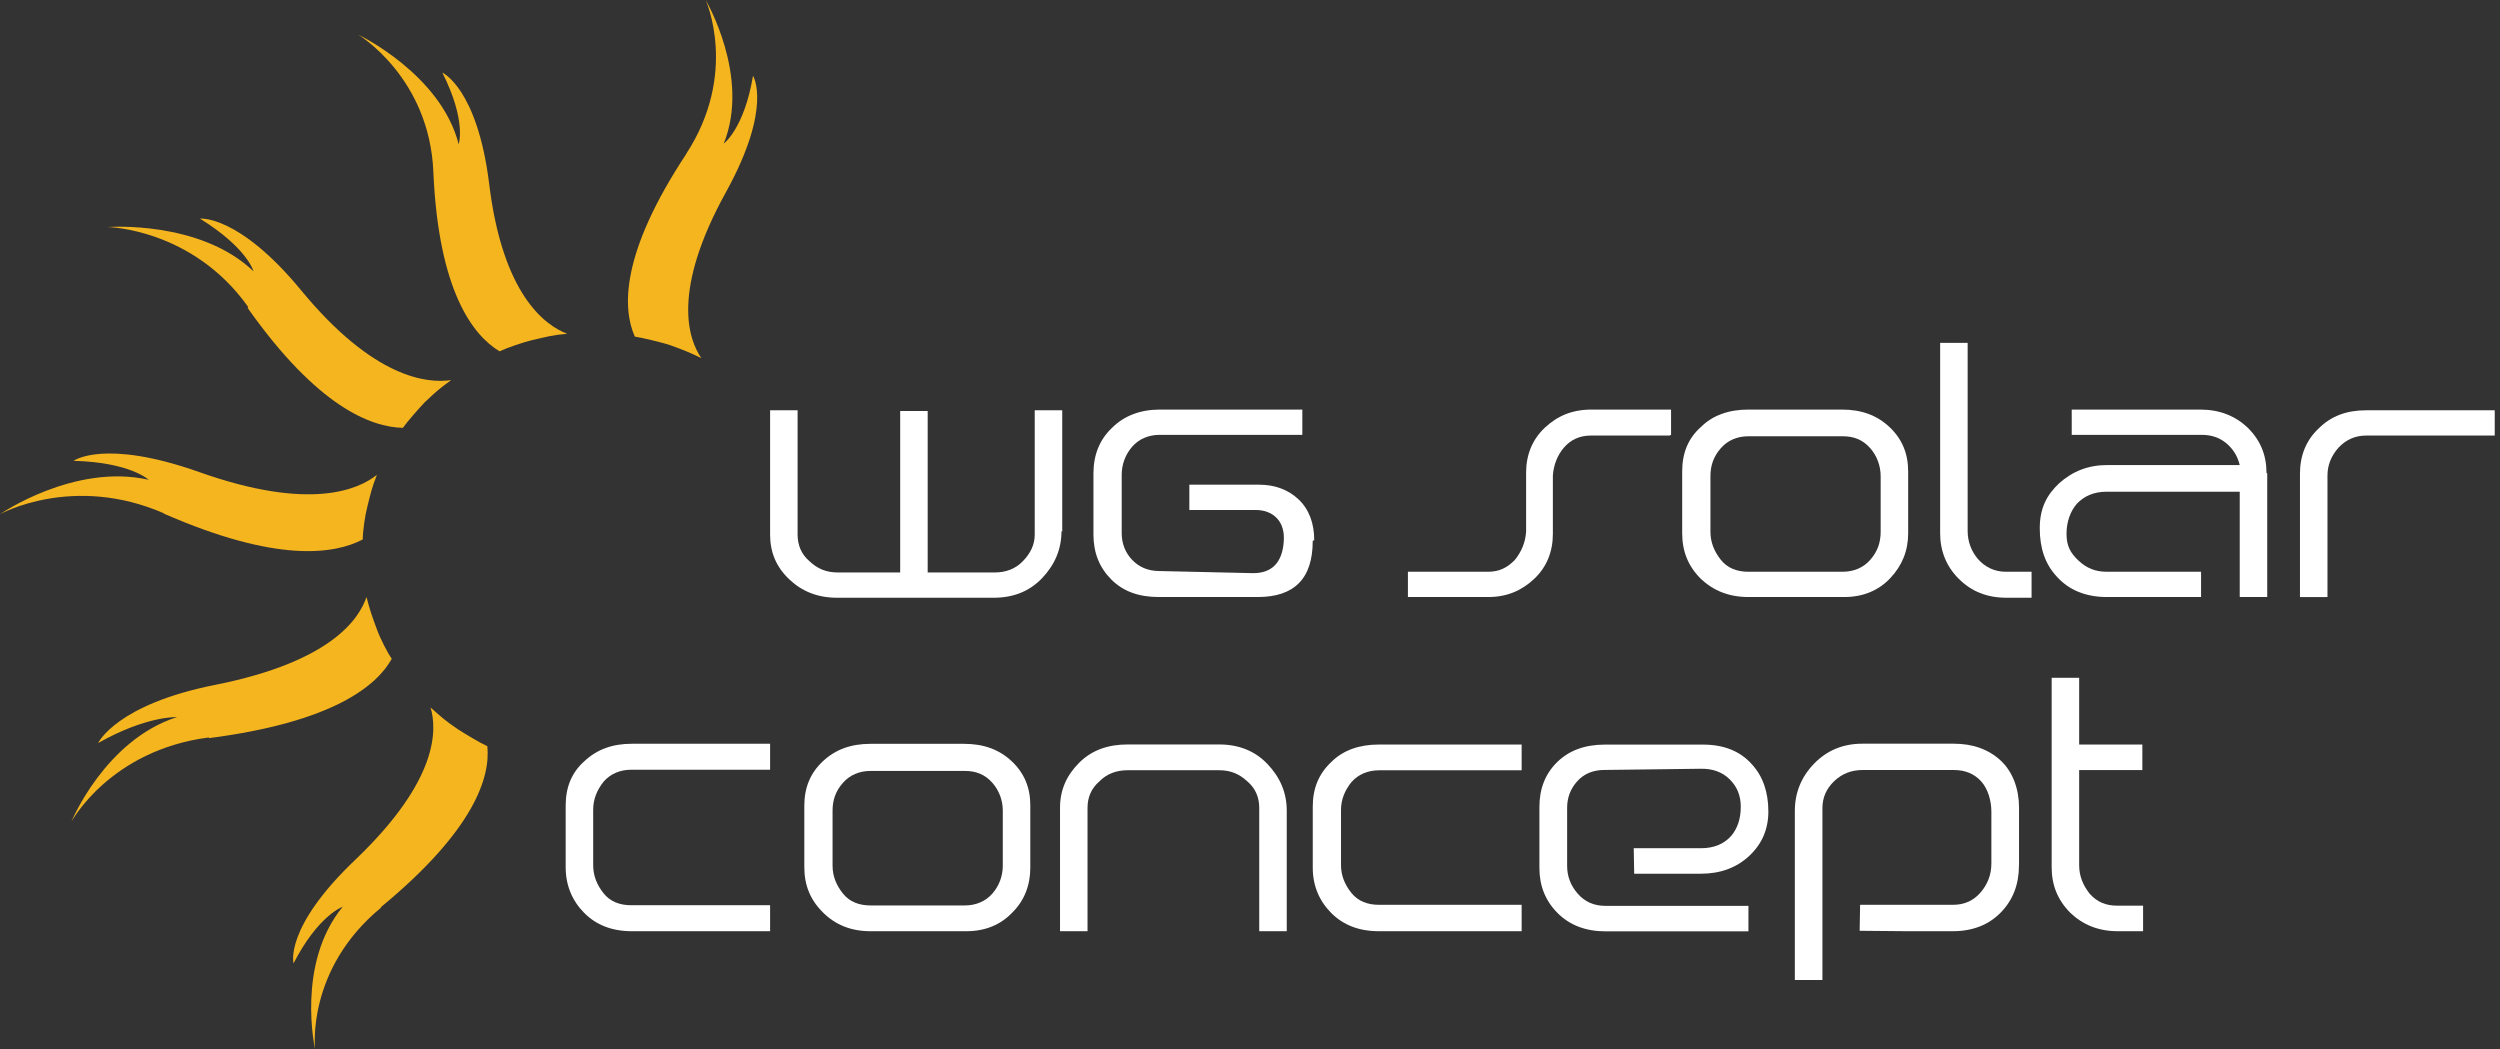 <svg width="355" height="149" viewBox="0 0 355 149" fill="none" xmlns="http://www.w3.org/2000/svg">
<rect x="0" y="0" width="355" height="149" fill="#333333" stroke="none"/>
<path d="M89.721 132.232C86.871 132.232 84.654 131.335 82.965 129.64C81.276 127.945 80.326 125.752 80.326 123.16V114.387C80.326 111.795 81.171 109.702 82.965 108.107C84.76 106.412 86.976 105.614 89.721 105.614H109.354V109.303H89.615C88.032 109.303 86.659 109.901 85.71 110.998C84.76 112.194 84.232 113.49 84.232 114.985V122.861C84.232 124.356 84.76 125.652 85.71 126.849C86.659 128.045 88.032 128.543 89.615 128.543H109.354V132.232H89.721Z" fill="white"/>
<path d="M142.396 122.931V115.115C142.396 113.629 141.868 112.244 140.918 111.157C139.863 109.971 138.596 109.472 137.013 109.472H123.607C122.024 109.472 120.652 110.07 119.702 111.157C118.646 112.343 118.224 113.629 118.224 115.115V122.931C118.224 124.416 118.752 125.702 119.702 126.888C120.652 128.075 122.024 128.573 123.607 128.573H137.013C138.596 128.573 139.968 127.975 140.918 126.888C141.868 125.802 142.396 124.416 142.396 122.931ZM146.302 123.23C146.302 125.702 145.457 127.885 143.768 129.56C142.08 131.345 139.863 132.232 137.224 132.232H123.607C120.863 132.232 118.646 131.345 116.852 129.56C115.057 127.776 114.213 125.702 114.213 123.13V114.427C114.213 111.855 115.057 109.771 116.852 108.096C118.646 106.412 120.863 105.624 123.607 105.624H136.907C139.652 105.624 141.868 106.412 143.663 108.096C145.457 109.781 146.302 111.855 146.302 114.327V123.03V123.23Z" fill="white"/>
<path d="M182.718 132.231H178.812V114.715C178.812 113.23 178.285 111.944 177.123 110.957C175.962 109.87 174.696 109.372 173.112 109.372H160.129C158.546 109.372 157.173 109.87 156.118 110.957C154.957 111.944 154.429 113.23 154.429 114.715V132.231H150.523V114.715C150.523 112.143 151.473 110.069 153.268 108.285C155.062 106.5 157.385 105.713 160.129 105.713H173.112C175.857 105.713 178.179 106.6 179.973 108.484C181.768 110.369 182.718 112.542 182.718 115.114V132.231Z" fill="white"/>
<path d="M216.073 132.232H195.807C192.957 132.232 190.74 131.345 189.051 129.66C187.362 127.975 186.412 125.802 186.412 123.23V114.526C186.412 111.954 187.257 109.881 189.051 108.196C190.74 106.511 193.062 105.724 195.807 105.724H216.073V109.382H195.807C194.223 109.382 192.851 109.98 191.901 111.067C190.951 112.253 190.423 113.539 190.423 115.025V122.841C190.423 124.326 190.951 125.612 191.901 126.799C192.851 127.985 194.223 128.483 195.807 128.483H216.073V132.142V132.242V132.232Z" fill="white"/>
<path d="M304.425 132.232H300.73C297.986 132.232 295.769 131.325 293.975 129.61C292.18 127.796 291.336 125.682 291.336 123.16V96.243H295.241V105.724H304.214V109.353H295.241V122.861C295.241 124.376 295.769 125.682 296.719 126.889C297.775 128.095 299.041 128.603 300.625 128.603H304.319V132.232H304.425Z" fill="white"/>
<path d="M251.107 115.224C251.107 117.746 250.199 119.85 248.394 121.535C246.589 123.219 244.299 124.067 241.522 124.067H232.054L231.991 120.448H241.522C243.338 120.448 244.763 119.88 245.808 118.723C246.726 117.647 247.191 116.261 247.191 114.556C247.191 113.001 246.674 111.705 245.618 110.668C244.573 109.631 243.201 109.133 241.512 109.163L227.853 109.332C226.238 109.332 224.95 109.861 223.99 110.917C223.018 111.974 222.533 113.24 222.533 114.726V122.96C222.533 124.446 223.04 125.762 224.042 126.908C225.045 128.054 226.354 128.633 227.969 128.633H248.278V132.252H228.011C225.193 132.252 222.923 131.394 221.192 129.669C219.461 127.945 218.596 125.801 218.596 123.249V114.576C218.596 111.984 219.44 109.861 221.129 108.206C222.818 106.561 225.066 105.733 227.885 105.733H241.818C244.795 105.733 247.106 106.661 248.753 108.515C250.326 110.22 251.107 112.463 251.107 115.244V115.224Z" fill="white"/>
<path d="M286.692 122.91C286.692 125.592 285.827 127.825 284.106 129.579C282.375 131.344 280.106 132.231 277.287 132.231H270.711L264.072 132.171L264.135 128.483H277.329C278.944 128.483 280.253 127.895 281.267 126.698C282.28 125.512 282.776 124.146 282.776 122.611V115.274C282.776 113.699 282.291 112.024 281.33 110.957C280.369 109.89 279.071 109.342 277.467 109.342H264.473C262.9 109.342 261.559 109.87 260.451 110.927C259.343 111.984 258.783 113.26 258.783 114.755V139.16H254.867V115.164C254.867 112.552 255.786 110.309 257.612 108.425C259.438 106.551 261.718 105.604 264.462 105.604H277.424C280.158 105.604 282.386 106.411 284.117 108.016C285.848 109.631 286.703 112.093 286.703 114.695V122.89L286.692 122.91Z" fill="white"/>
<path d="M150.731 75.408C150.731 78 149.781 80.193 147.987 82.087C146.192 83.981 143.87 84.879 141.126 84.879H118.854C116.109 84.879 113.892 83.981 112.098 82.287C110.198 80.492 109.354 78.399 109.354 75.906V58.261H113.259V75.906C113.259 77.402 113.787 78.698 114.948 79.695C116.109 80.791 117.376 81.29 118.959 81.29H127.826V58.36H131.731V81.29H141.231C142.815 81.29 144.187 80.791 145.242 79.695C146.298 78.598 146.931 77.402 146.931 75.906V58.261H150.837V75.507L150.731 75.408Z" fill="white"/>
<path d="M186.408 76.803C186.408 82.186 183.77 84.778 178.597 84.778H164.558C161.708 84.778 159.492 83.98 157.803 82.286C156.114 80.591 155.27 78.497 155.27 75.905V67.232C155.27 64.64 156.114 62.447 157.908 60.752C159.597 59.057 161.92 58.16 164.664 58.16H184.931V61.749H164.664C163.081 61.749 161.708 62.347 160.758 63.444C159.808 64.54 159.281 65.936 159.281 67.431V75.706C159.281 77.201 159.808 78.497 160.758 79.494C161.708 80.491 162.975 81.089 164.664 81.089L177.964 81.388C180.603 81.388 182.081 79.893 182.292 76.902C182.397 75.507 182.081 74.41 181.342 73.612C180.603 72.815 179.547 72.416 178.281 72.416H168.886V68.827H178.808C181.025 68.827 182.925 69.525 184.403 70.921C185.881 72.316 186.62 74.31 186.62 76.703L186.408 76.803Z" fill="white"/>
<path d="M267.054 75.507V67.631C267.054 66.135 266.527 64.74 265.577 63.643C264.521 62.447 263.254 61.949 261.671 61.949H248.266C246.682 61.949 245.31 62.547 244.36 63.643C243.304 64.84 242.882 66.135 242.882 67.631V75.507C242.882 77.002 243.41 78.298 244.36 79.494C245.31 80.691 246.682 81.189 248.266 81.189H261.671C263.254 81.189 264.627 80.591 265.577 79.494C266.632 78.298 267.054 77.002 267.054 75.507ZM270.96 75.706C270.96 78.198 270.116 80.292 268.427 82.086C266.738 83.881 264.521 84.778 261.882 84.778H248.266C245.521 84.778 243.304 83.881 241.51 82.186C239.716 80.391 238.871 78.298 238.871 75.706V66.933C238.871 64.341 239.716 62.248 241.51 60.653C243.199 58.958 245.521 58.16 248.266 58.16H261.566C264.31 58.16 266.527 58.958 268.321 60.653C270.116 62.347 270.96 64.441 270.96 66.933V75.706Z" fill="white"/>
<path d="M288.589 84.878H284.894C282.15 84.878 279.933 83.981 278.139 82.186C276.344 80.392 275.5 78.198 275.5 75.706V48.69H279.406V75.407C279.406 76.902 279.933 78.298 280.883 79.395C281.833 80.491 283.206 81.189 284.789 81.189H288.483V84.878H288.589Z" fill="white"/>
<path d="M321.947 67.232V84.778H318.041V69.824H299.146C297.352 69.824 295.98 70.422 294.924 71.519C293.974 72.615 293.446 74.111 293.446 75.806C293.446 77.5 293.974 78.497 295.135 79.594C296.297 80.691 297.563 81.189 299.146 81.189H312.552V84.778H299.146C296.191 84.778 293.763 83.781 292.074 81.887C290.385 80.092 289.646 77.799 289.646 75.008C289.646 72.217 290.596 70.323 292.391 68.628C294.291 66.933 296.508 66.036 299.252 66.036H318.041C317.724 64.74 317.091 63.743 316.141 62.945C315.191 62.148 314.03 61.749 312.658 61.749H294.185V58.16H312.447C315.191 58.16 317.408 59.057 319.202 60.752C320.997 62.547 321.841 64.64 321.841 67.132L321.947 67.232Z" fill="white"/>
<path d="M354.357 61.85H335.99C334.407 61.85 333.14 62.448 332.085 63.544C331.029 64.741 330.501 66.037 330.501 67.532V84.779H326.596V67.233C326.596 64.741 327.44 62.547 329.235 60.853C331.029 59.058 333.246 58.261 335.99 58.261H354.251V61.85H354.357Z" fill="white"/>
<path d="M237.079 61.849H225.891C224.307 61.849 223.041 62.447 222.091 63.544C221.141 64.64 220.613 66.036 220.507 67.531V75.806C220.507 78.298 219.663 80.491 217.868 82.186C216.074 83.881 213.963 84.778 211.324 84.778H199.924V81.189H211.324C212.907 81.189 214.068 80.591 215.124 79.494C216.074 78.298 216.602 77.002 216.707 75.507V67.132C216.707 64.64 217.552 62.447 219.346 60.752C221.141 59.057 223.252 58.16 225.996 58.16H237.291V61.749L237.079 61.849Z" fill="white"/>
<path d="M29.665 104.816C47.398 102.524 53.52 97.34 55.631 93.551C54.998 92.654 53.942 90.561 53.52 89.364C52.781 87.37 52.57 86.772 52.042 84.778C50.987 87.869 47.081 93.95 30.614 97.24C16.47 100.031 13.937 105.514 13.937 105.514C20.798 101.626 25.126 101.826 25.126 101.826C14.887 105.116 10.137 116.68 10.137 116.68C10.137 116.68 15.626 106.511 29.665 104.717" fill="#F5B51F"/>
<path d="M54.054 128.842C67.502 117.767 69.634 110.24 69.202 105.963C68.135 105.484 66.098 104.238 65.022 103.56C63.196 102.304 62.763 101.915 61.137 100.46C62.056 103.53 62.351 110.708 50.497 122.043C40.29 131.743 41.683 136.798 41.683 136.798C45.209 129.939 48.66 128.763 48.66 128.763C42 136.887 44.744 149 44.744 149C44.744 149 43.404 137.665 54.16 128.842" fill="#F5B51F"/>
<path d="M23.222 72.915C39.372 79.993 47.5 78.697 51.511 76.604C51.511 75.507 51.828 73.214 52.145 72.018C52.672 69.924 52.778 69.326 53.517 67.432C50.878 69.525 44.017 72.616 28.289 67.033C14.778 62.248 10.45 65.438 10.45 65.438C18.472 65.638 21.111 68.13 21.111 68.13C10.556 65.737 0 73.015 0 73.015C0 73.015 10.345 67.233 23.328 72.915" fill="#F5B51F"/>
<path d="M35.149 43.705C45.071 57.762 52.671 60.653 57.21 60.752C57.844 59.855 59.427 58.061 60.271 57.163C61.855 55.668 62.277 55.269 64.071 53.973C60.694 54.472 53.094 53.774 42.749 41.213C33.883 30.446 28.394 31.044 28.394 31.044C35.149 35.231 35.994 38.521 35.994 38.521C28.394 31.244 15.305 32.24 15.305 32.24C15.305 32.24 27.338 32.44 35.255 43.605" fill="#F5B51F"/>
<path d="M61.54 24.465C62.279 41.313 67.135 47.594 70.934 49.887C71.99 49.389 74.312 48.591 75.579 48.292C77.796 47.793 78.323 47.594 80.54 47.395C77.373 46.198 71.357 41.812 69.457 26.061C67.768 12.502 62.807 10.309 62.807 10.309C66.29 17.188 65.129 20.478 65.129 20.478C62.596 10.508 50.879 4.926 50.879 4.926C50.879 4.926 61.012 11.007 61.54 24.465Z" fill="#F5B51F"/>
<path d="M97.513 21.763C88.045 36.069 88.393 43.835 90.145 47.802C91.306 47.982 93.639 48.55 94.916 48.929C97.038 49.697 97.576 49.886 99.592 50.853C97.756 48.191 95.307 41.342 103.097 27.266C109.747 15.203 106.928 10.757 106.928 10.757C105.683 18.254 102.77 20.397 102.77 20.397C106.612 10.866 100.205 0 100.205 0C100.205 0 104.923 10.398 97.418 21.882" fill="#F5B51F"/>
</svg>
